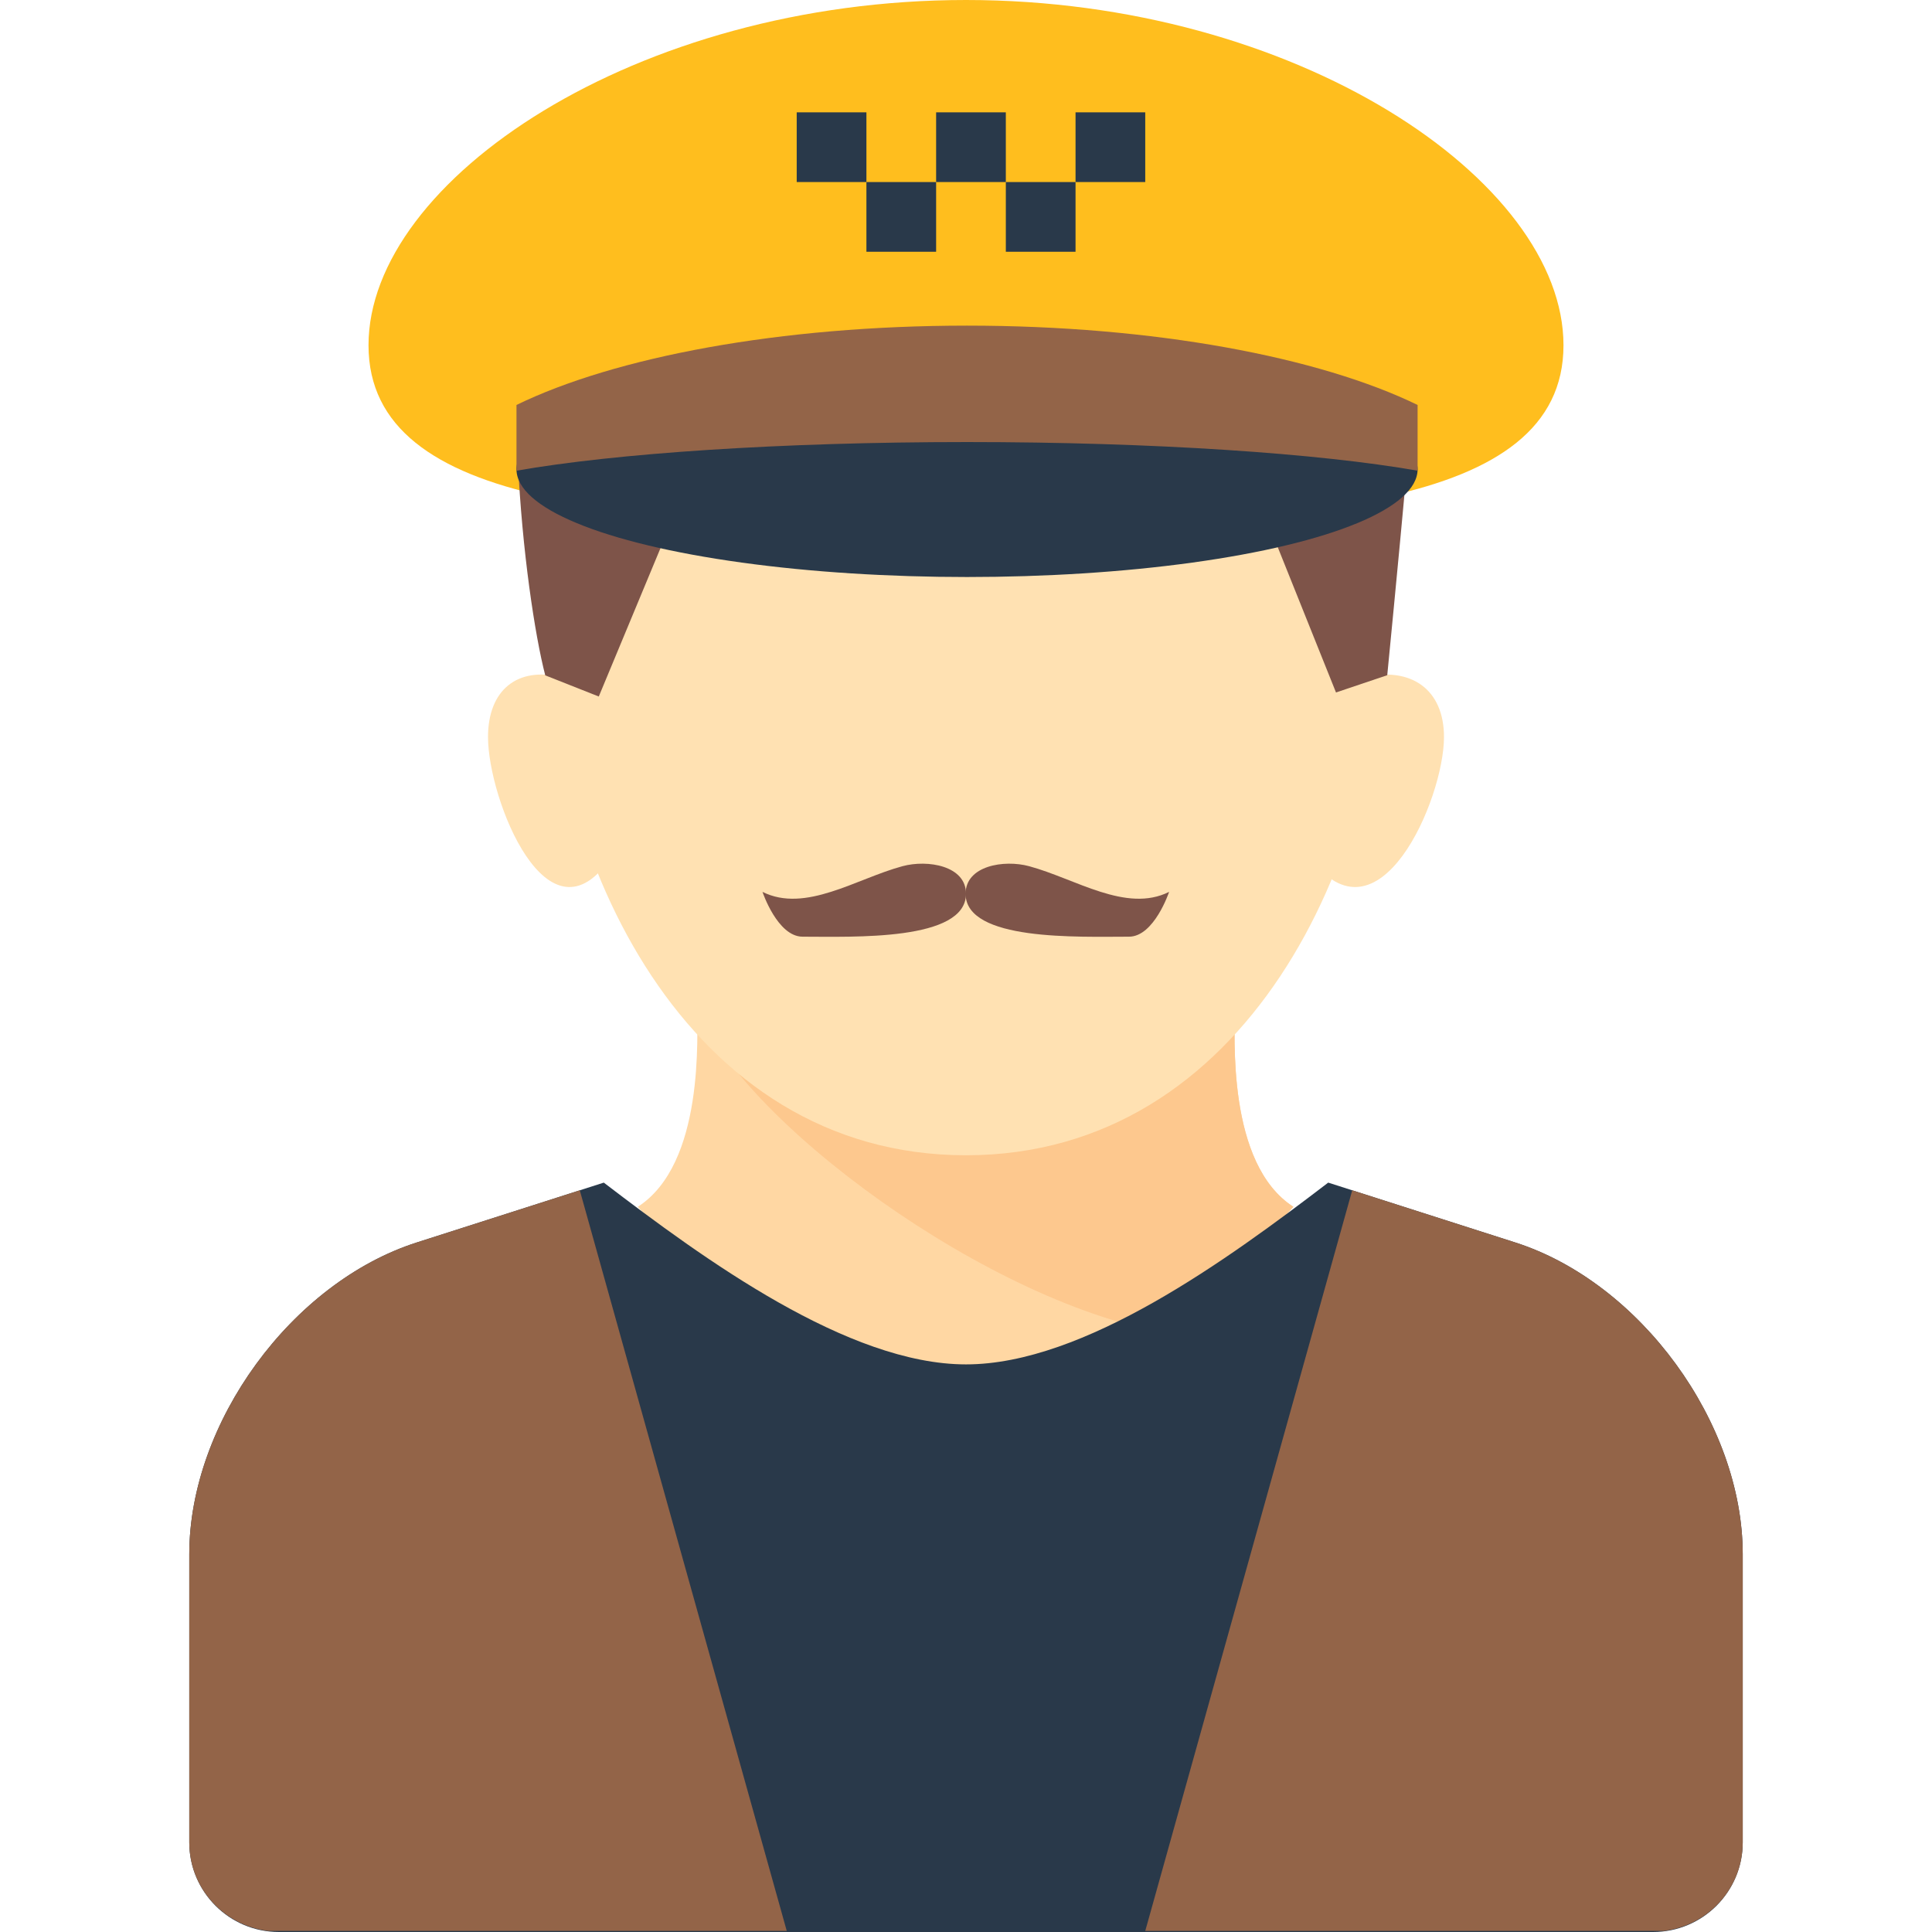 <?xml version="1.0" encoding="iso-8859-1"?>
<!-- Uploaded to: SVG Repo, www.svgrepo.com, Generator: SVG Repo Mixer Tools -->
<svg version="1.1" id="Capa_1" xmlns="http://www.w3.org/2000/svg" xmlns:xlink="http://www.w3.org/1999/xlink" 
	 viewBox="0 0 425.555 425.555" xml:space="preserve">
<g>
	<g>
		<path style="fill:#FFE1B2;" d="M123.819,149.182c-9.864-2.468-16.326,2.805-16.326,13.161c0,13.709,13.265,47.296,27.21,26.321
			S123.819,149.182,123.819,149.182z"/>
	</g>
	<g>
		<path style="fill:#FFE1B2;" d="M300.242,149.182c10.767-2.468,17.821,2.805,17.821,13.161c0,13.709-14.479,47.296-29.701,26.321
			S300.242,149.182,300.242,149.182z"/>
	</g>
	<g>
		<path style="fill:#FFBE1E;" d="M344.384,76.048c0,36.342-58.922,39.208-131.606,39.208S81.171,112.39,81.171,76.048
			S140.094,0,212.778,0S344.384,39.706,344.384,76.048z"/>
	</g>
	<g>
		<path style="fill:#FFD7A3;" d="M140.484,265.82c14.716-9.475,13.07-37.675,13.07-44.255h118.446c0,6.58-1.825,34.78,12.89,44.255
			l-72.113,80.771L140.484,265.82z"/>
	</g>
	<g>
		<path style="fill:#FDC88E;" d="M258.84,293.949l26.051-28.129c-14.716-9.474-12.89-37.675-12.89-44.255H153.555
			C162.053,245.998,218.261,287.917,258.84,293.949z"/>
	</g>
	<g>
		<path style="fill:#FFE1B2;" d="M304.902,136.021c0,52.696-30.343,118.446-92.124,118.446s-92.124-65.75-92.124-118.446
			s41.246-52.259,92.124-52.259S304.902,83.325,304.902,136.021z"/>
	</g>
	<g>
		<path style="fill:#7E5449;" d="M141.934,101.855c-4.231,0.08-8.456-0.204-12.684-0.298c-1.675-0.037-3.504,0.189-5.16-0.007
			c-0.241-0.029-0.292-0.055-0.436-0.084c-3.25,0.488-6.46,0.559-9.574,0.199c0.907,19.52,3.733,38.317,6.022,47.094l11.789,4.661
			l21.894-52.645C149.857,101.435,145.864,101.78,141.934,101.855z"/>
	</g>
	<g>
		<path style="fill:#7E5449;" d="M296.06,106.793c-6.672,0.113-13.316,0.838-19.845,0.688l18.061,45.046l11.29-3.804
			c0,0,2.455-25.076,4.299-45.292C305.549,105.491,300.839,106.712,296.06,106.793z"/>
	</g>
	<g>
		<ellipse style="fill:#29394A;" cx="213.006" cy="103.374" rx="99.243" ry="23.724"/>
	</g>
	<g>
		<path style="fill:#29394A;" d="M364.125,425.555c10.903,0,19.741-8.838,19.741-19.741v-63.463
			c0-28.954-22.562-59.864-50.138-68.687l-41.168-13.173c-22.149,16.936-53.802,40.039-79.782,40.039s-57.633-23.103-79.782-40.039
			l-41.168,13.173c-27.576,8.823-50.138,39.733-50.138,68.687v63.463c0,10.903,8.838,19.741,19.741,19.741H364.125z"/>
	</g>
	<g>
		<path style="fill:#936448;" d="M252.26,425.322h114.183c9.797-1.16,17.423-9.399,17.423-19.507v-63.464
			c0-28.954-22.562-59.864-50.138-68.687l-35.877-11.48l-0.002,0L252.26,425.322z"/>
	</g>
	<g>
		<path style="fill:#936448;" d="M127.707,262.183l-0.002,0l-35.877,11.48c-27.576,8.823-50.138,39.733-50.138,68.687v63.464
			c0,10.108,7.627,18.347,17.423,19.507h114.183L127.707,262.183z"/>
	</g>
	<g>
		<path style="fill:#7E5449;" d="M212.778,196.861c0-6.169-8.431-7.566-13.983-6.07c-10.179,2.741-21.386,10.388-30.845,5.659
			c0,0,3.29,9.87,8.841,9.87C187.895,206.32,212.778,207.349,212.778,196.861z"/>
	</g>
	<g>
		<path style="fill:#7E5449;" d="M212.688,196.861c0-6.169,8.431-7.566,13.983-6.07c10.179,2.741,21.386,10.388,30.845,5.659
			c0,0-3.29,9.87-8.841,9.87C237.571,206.32,212.688,207.349,212.688,196.861z"/>
	</g>
	<g>
		<path style="fill:#936448;" d="M113.763,89.198v14.48c21.676-3.809,58.023-6.311,99.243-6.311s77.568,2.502,99.243,6.311v-14.48
			c-21.675-10.547-58.023-17.473-99.243-17.473S135.439,78.651,113.763,89.198z"/>
	</g>
	<g>
		<g>
			<rect x="175.489" y="24.745" style="fill:#29394A;" width="15.354" height="15.354"/>
		</g>
		<g>
			<rect x="190.843" y="40.099" style="fill:#29394A;" width="15.354" height="15.354"/>
		</g>
		<g>
			<rect x="206.197" y="24.745" style="fill:#29394A;" width="15.354" height="15.354"/>
		</g>
		<g>
			<rect x="221.551" y="40.099" style="fill:#29394A;" width="15.354" height="15.354"/>
		</g>
		<g>
			<rect x="236.906" y="24.745" style="fill:#29394A;" width="15.354" height="15.354"/>
		</g>
	</g>
</g>
</svg>